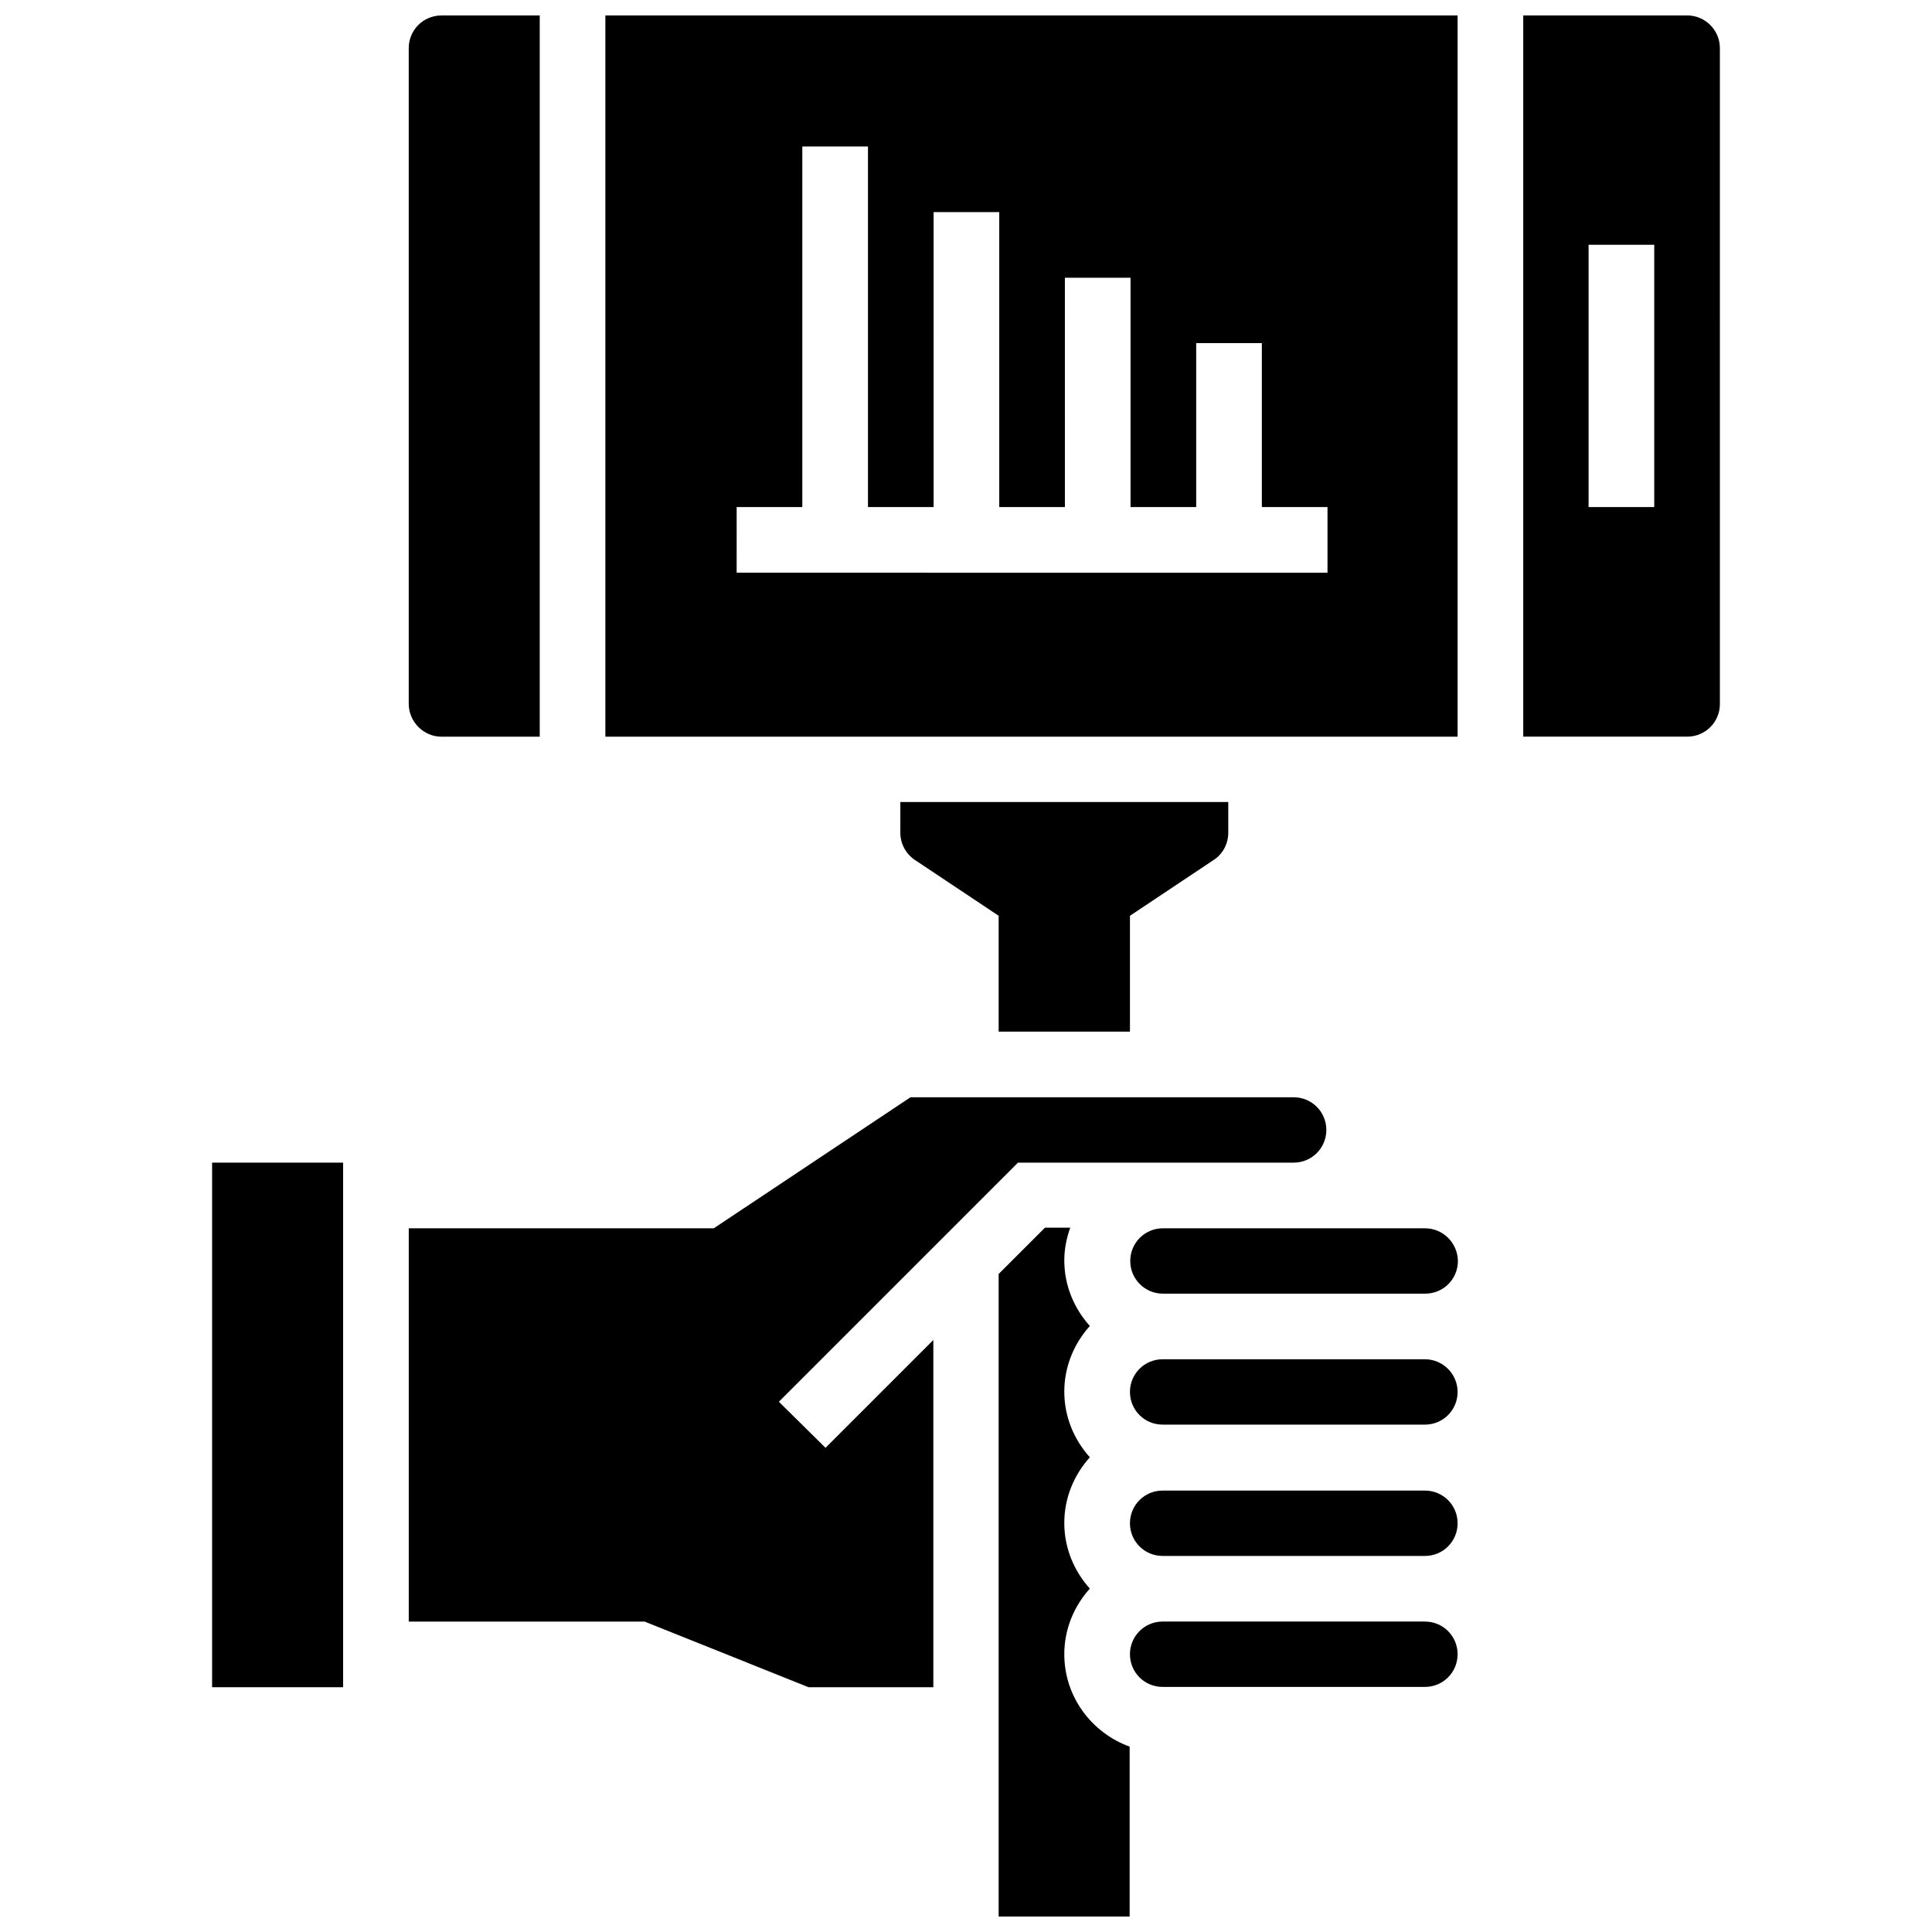 <?xml version="1.0" encoding="UTF-8"?>
<!-- Uploaded to: ICON Repo, www.svgrepo.com, Generator: ICON Repo Mixer Tools -->
<svg width="800px" height="800px" version="1.1" viewBox="144 144 512 512" xmlns="http://www.w3.org/2000/svg">
 <defs>
  <clipPath id="d">
   <path d="m408 469h36v182.9h-36z"/>
  </clipPath>
  <clipPath id="c">
   <path d="m547 148.09h53v191.91h-53z"/>
  </clipPath>
  <clipPath id="b">
   <path d="m304 148.09h227v191.91h-227z"/>
  </clipPath>
  <clipPath id="a">
   <path d="m252 148.09h36v191.91h-36z"/>
  </clipPath>
 </defs>
 <path d="m443.45 417.39v-30.699l22.199-14.801c2.441-1.574 3.856-4.328 3.856-7.242v-8.109l-86.906 0.004v8.109c0 2.914 1.418 5.59 3.856 7.242l22.199 14.801v30.699z"/>
 <g clip-path="url(#d)">
  <path d="m426.05 582.39c0-6.691 2.598-12.754 6.769-17.398-4.172-4.644-6.769-10.707-6.769-17.398s2.598-12.754 6.769-17.398c-4.172-4.644-6.769-10.707-6.769-17.398 0-6.691 2.598-12.754 6.769-17.398-4.172-4.644-6.769-10.707-6.769-17.398 0-3.07 0.629-5.984 1.574-8.66h-6.691l-12.281 12.281v170.28h34.715v-45.027c-9.996-3.621-17.316-13.145-17.316-24.48z"/>
 </g>
 <path d="m521.62 573.73h-69.512c-4.801 0-8.66 3.856-8.66 8.66 0 4.801 3.856 8.66 8.66 8.66h69.512c4.801 0 8.66-3.856 8.66-8.66 0-4.805-3.859-8.66-8.66-8.66z"/>
 <path d="m350.41 515.48 63.371-63.371h73.051c4.801 0 8.66-3.856 8.66-8.66 0-4.801-3.856-8.66-8.66-8.66l-101.55 0.004-52.113 34.715h-80.844v104.23h62.504l43.453 17.398h33.062v-92.027l-28.574 28.574z"/>
 <path d="m200.21 452.11h34.715v139.02h-34.715z"/>
 <g clip-path="url(#c)">
  <path d="m591.13 148.09h-43.453v191.13h43.453c4.801 0 8.66-3.856 8.66-8.66l-0.004-173.81c0-4.805-3.934-8.66-8.656-8.66zm-8.738 130.28h-17.398v-69.508h17.398z"/>
 </g>
 <path d="m521.62 539.02h-69.512c-4.801 0-8.66 3.856-8.66 8.66 0 4.801 3.856 8.66 8.66 8.66h69.512c4.801 0 8.66-3.856 8.66-8.66 0-4.805-3.859-8.66-8.66-8.66z"/>
 <path d="m521.62 504.22h-69.512c-4.801 0-8.66 3.856-8.66 8.66 0 4.801 3.856 8.66 8.66 8.66h69.512c4.801 0 8.66-3.856 8.66-8.66 0-4.723-3.859-8.66-8.66-8.66z"/>
 <g clip-path="url(#b)">
  <path d="m304.43 339.23h225.85v-191.13h-225.85zm34.793-60.852h17.398v-95.566h17.398v95.566h17.398l-0.004-78.168h17.398v78.168h17.398l-0.004-60.77h17.398v60.773h17.398v-43.453h17.398v43.453h17.398v17.398l-156.58-0.004z"/>
 </g>
 <g clip-path="url(#a)">
  <path d="m260.98 339.23h26.055v-191.13h-26.055c-4.801 0-8.66 3.856-8.66 8.66v173.73c0 4.801 3.934 8.738 8.66 8.738z"/>
 </g>
 <path d="m521.62 469.51h-69.43c-4.801 0-8.66 3.856-8.66 8.66 0 4.801 3.856 8.66 8.66 8.66h69.512c4.801 0 8.66-3.856 8.66-8.66-0.082-4.801-3.941-8.66-8.742-8.66z"/>
</svg>
